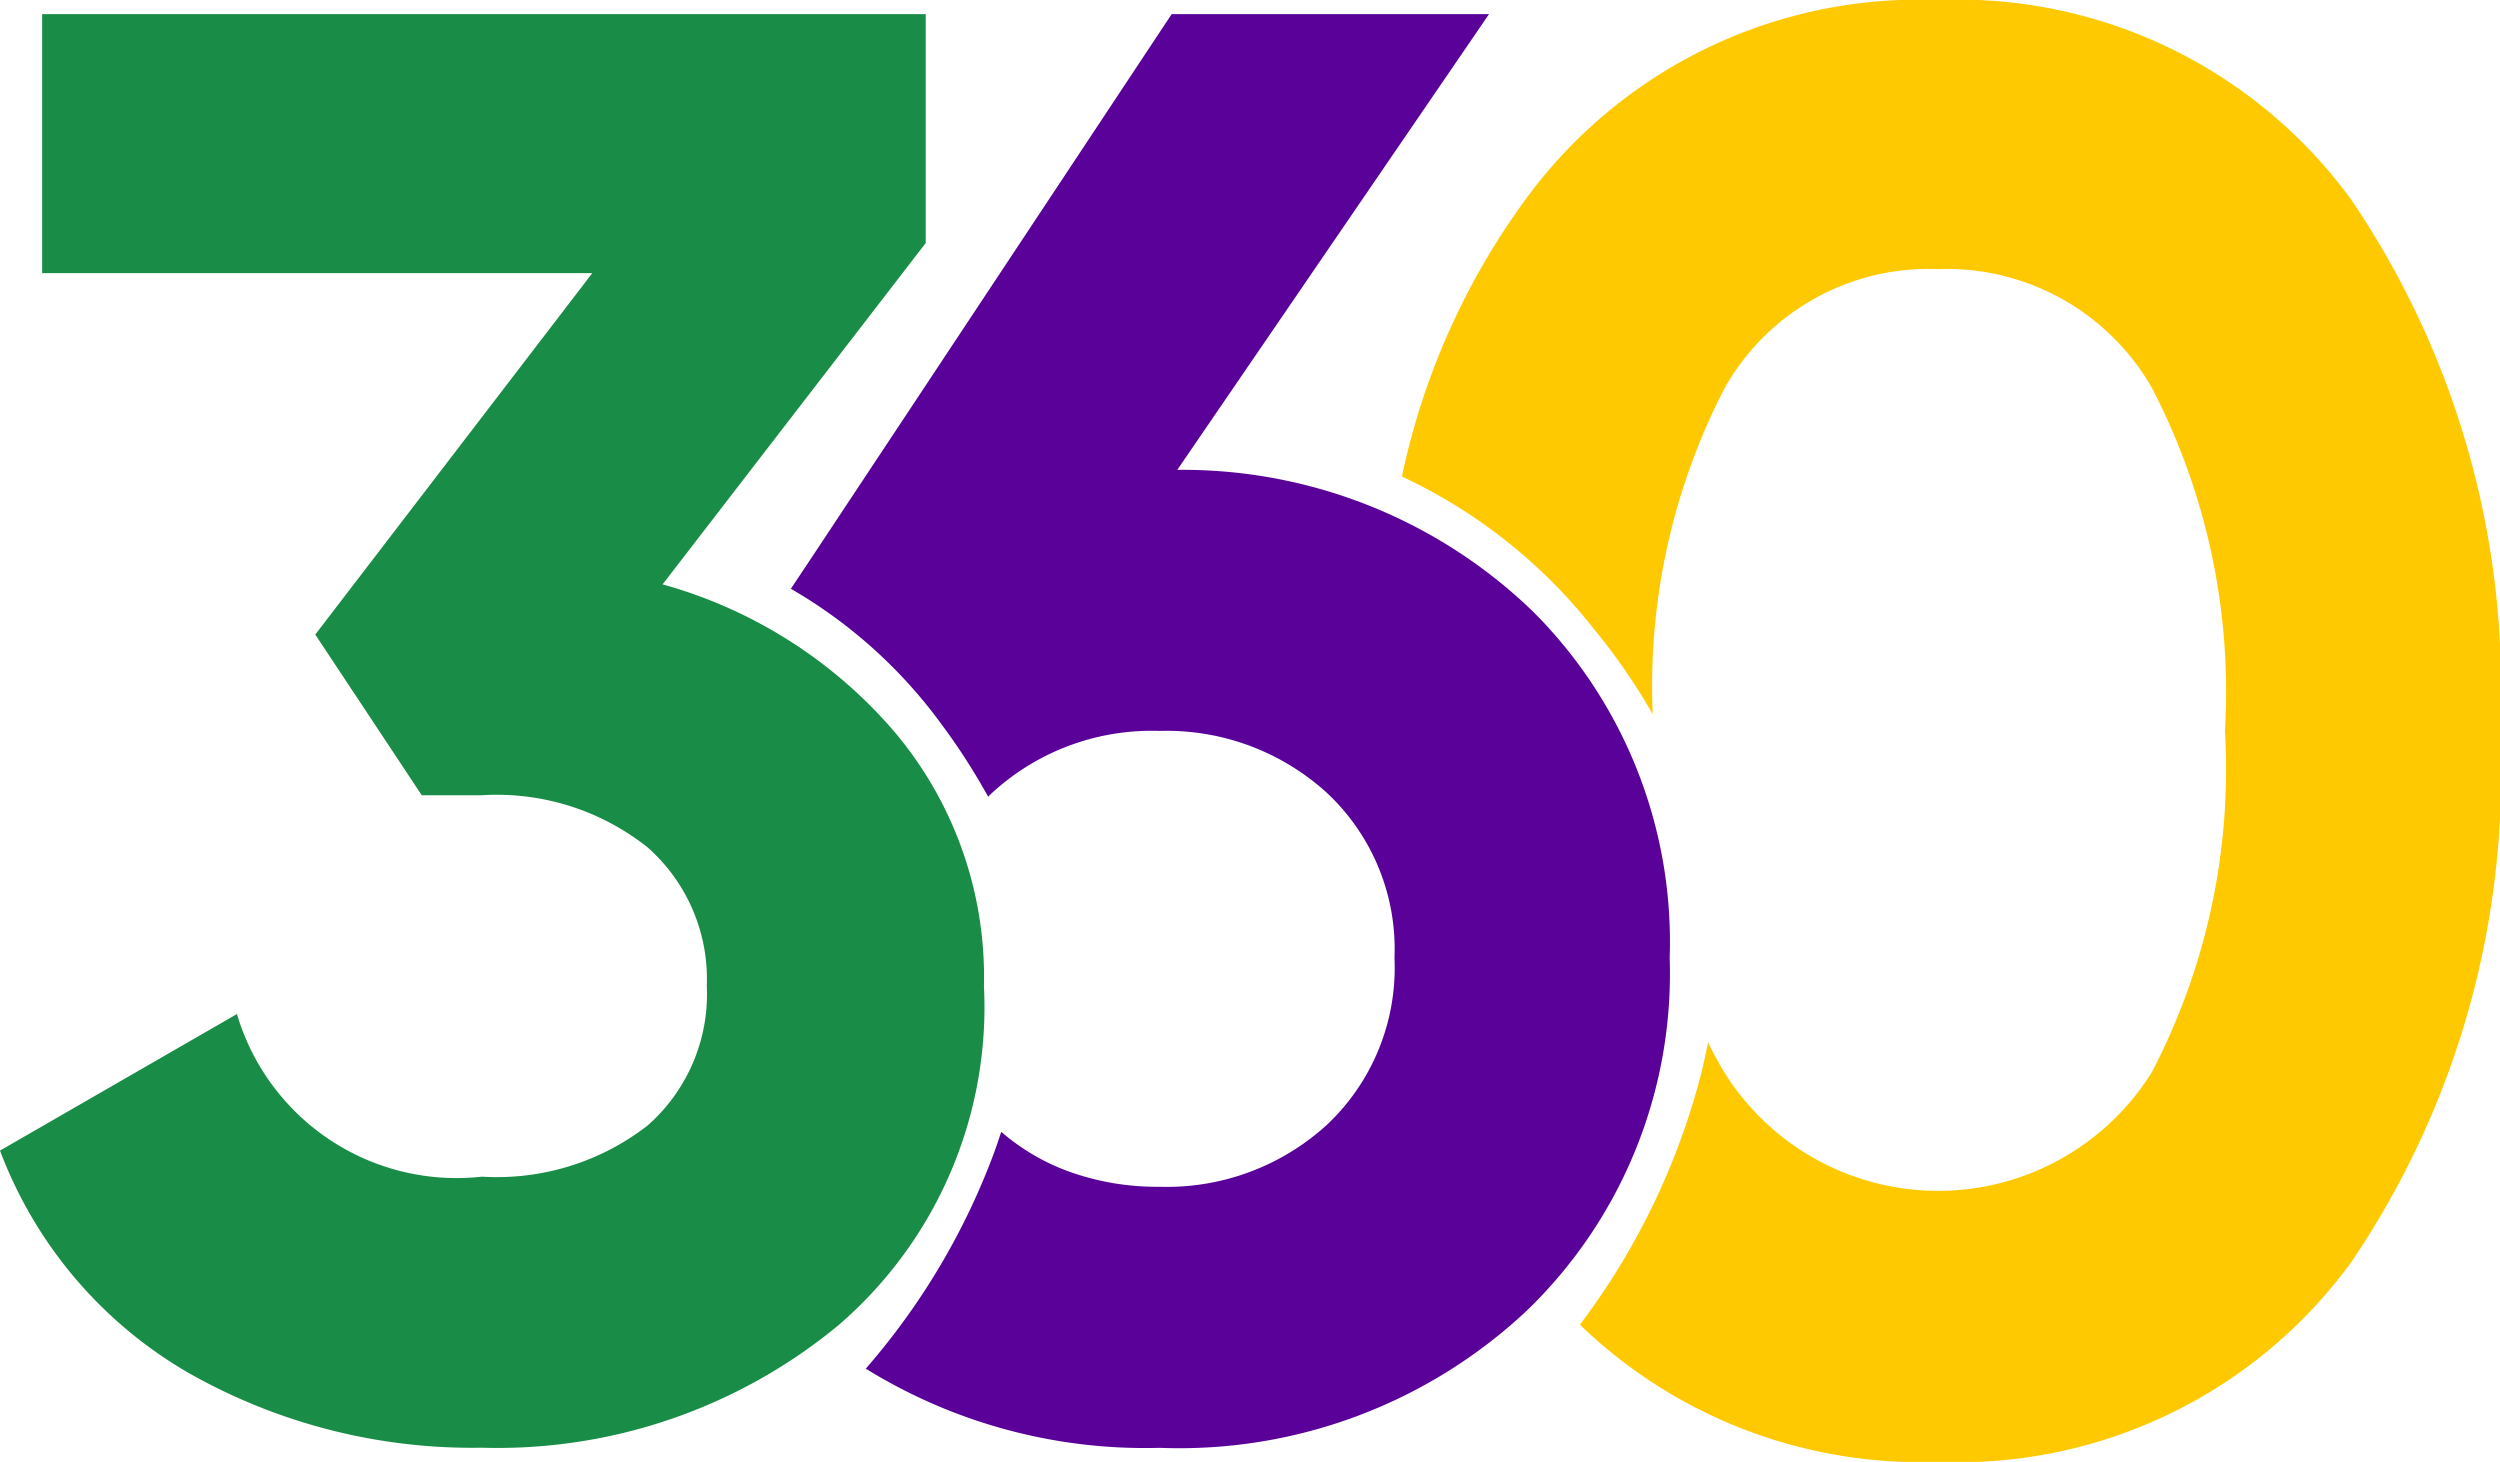 <svg xmlns="http://www.w3.org/2000/svg" width="20.522" height="12" viewBox="0 0 20.522 12"><defs><style>.cls-1{fill:#ffc901;}.cls-2{fill:#590198;}.cls-3{fill:#198d47;}</style></defs><g id="Layer_2" data-name="Layer 2"><g id="Layer_1-2" data-name="Layer 1"><path class="cls-1" d="M19.302,1.641A7.131,7.131,0,0,1,20.522,6a7.13,7.13,0,0,1-1.22,4.359A3.991,3.991,0,0,1,15.907,12a4.021,4.021,0,0,1-2.938-1.126,5.834,5.834,0,0,0,.993-2.051c.022-.089.042-.179.059-.267a2.804,2.804,0,0,0,.139.255,2.068,2.068,0,0,0,3.503-.008A5.367,5.367,0,0,0,18.264,6a5.405,5.405,0,0,0-.601-2.819,1.942,1.942,0,0,0-1.756-.972,1.921,1.921,0,0,0-1.747.972,5.314,5.314,0,0,0-.593,2.682,5,5,0,0,0-.488-.706,4.331,4.331,0,0,0-1.571-1.245A5.914,5.914,0,0,1,12.52,1.641,3.996,3.996,0,0,1,15.907,0,3.992,3.992,0,0,1,19.302,1.641Z"/><path class="cls-2" d="M12.584,5.02a3.831,3.831,0,0,1,1.122,2.843,3.843,3.843,0,0,1-1.17,2.893,4.166,4.166,0,0,1-3.016,1.129,4.358,4.358,0,0,1-2.413-.65A5.739,5.739,0,0,0,8.16,9.463c.021-.057.04-.115.059-.172a1.779,1.779,0,0,0,.539.32,2.134,2.134,0,0,0,.761.131,1.948,1.948,0,0,0,1.376-.511,1.771,1.771,0,0,0,.552-1.368,1.754,1.754,0,0,0-.552-1.352A1.953,1.953,0,0,0,9.519,6a1.937,1.937,0,0,0-1.368.502c-.014.012-.026.025-.039.038-.016-.028-.031-.055-.047-.082a5.159,5.159,0,0,0-.336-.512A4.018,4.018,0,0,0,6.492,4.833l.152-.228L9.618.116h2.605L9.664,3.857A4.139,4.139,0,0,1,12.584,5.02Z"/><path class="cls-3" d="M7.343,6.008a3.117,3.117,0,0,1,.734,2.085,3.445,3.445,0,0,1-1.195,2.786,4.391,4.391,0,0,1-2.926,1.005,4.718,4.718,0,0,1-2.415-.618A3.554,3.554,0,0,1,0,9.445L1.945,8.324A1.88,1.88,0,0,0,3.956,9.659a2.015,2.015,0,0,0,1.36-.42,1.436,1.436,0,0,0,.486-1.146,1.442,1.442,0,0,0-.486-1.137,1.988,1.988,0,0,0-1.36-.428H3.462L2.588,5.209,4.862,2.242H.346V.116H7.599V1.995L5.439,4.797A3.868,3.868,0,0,1,7.343,6.008Z"/></g></g></svg>